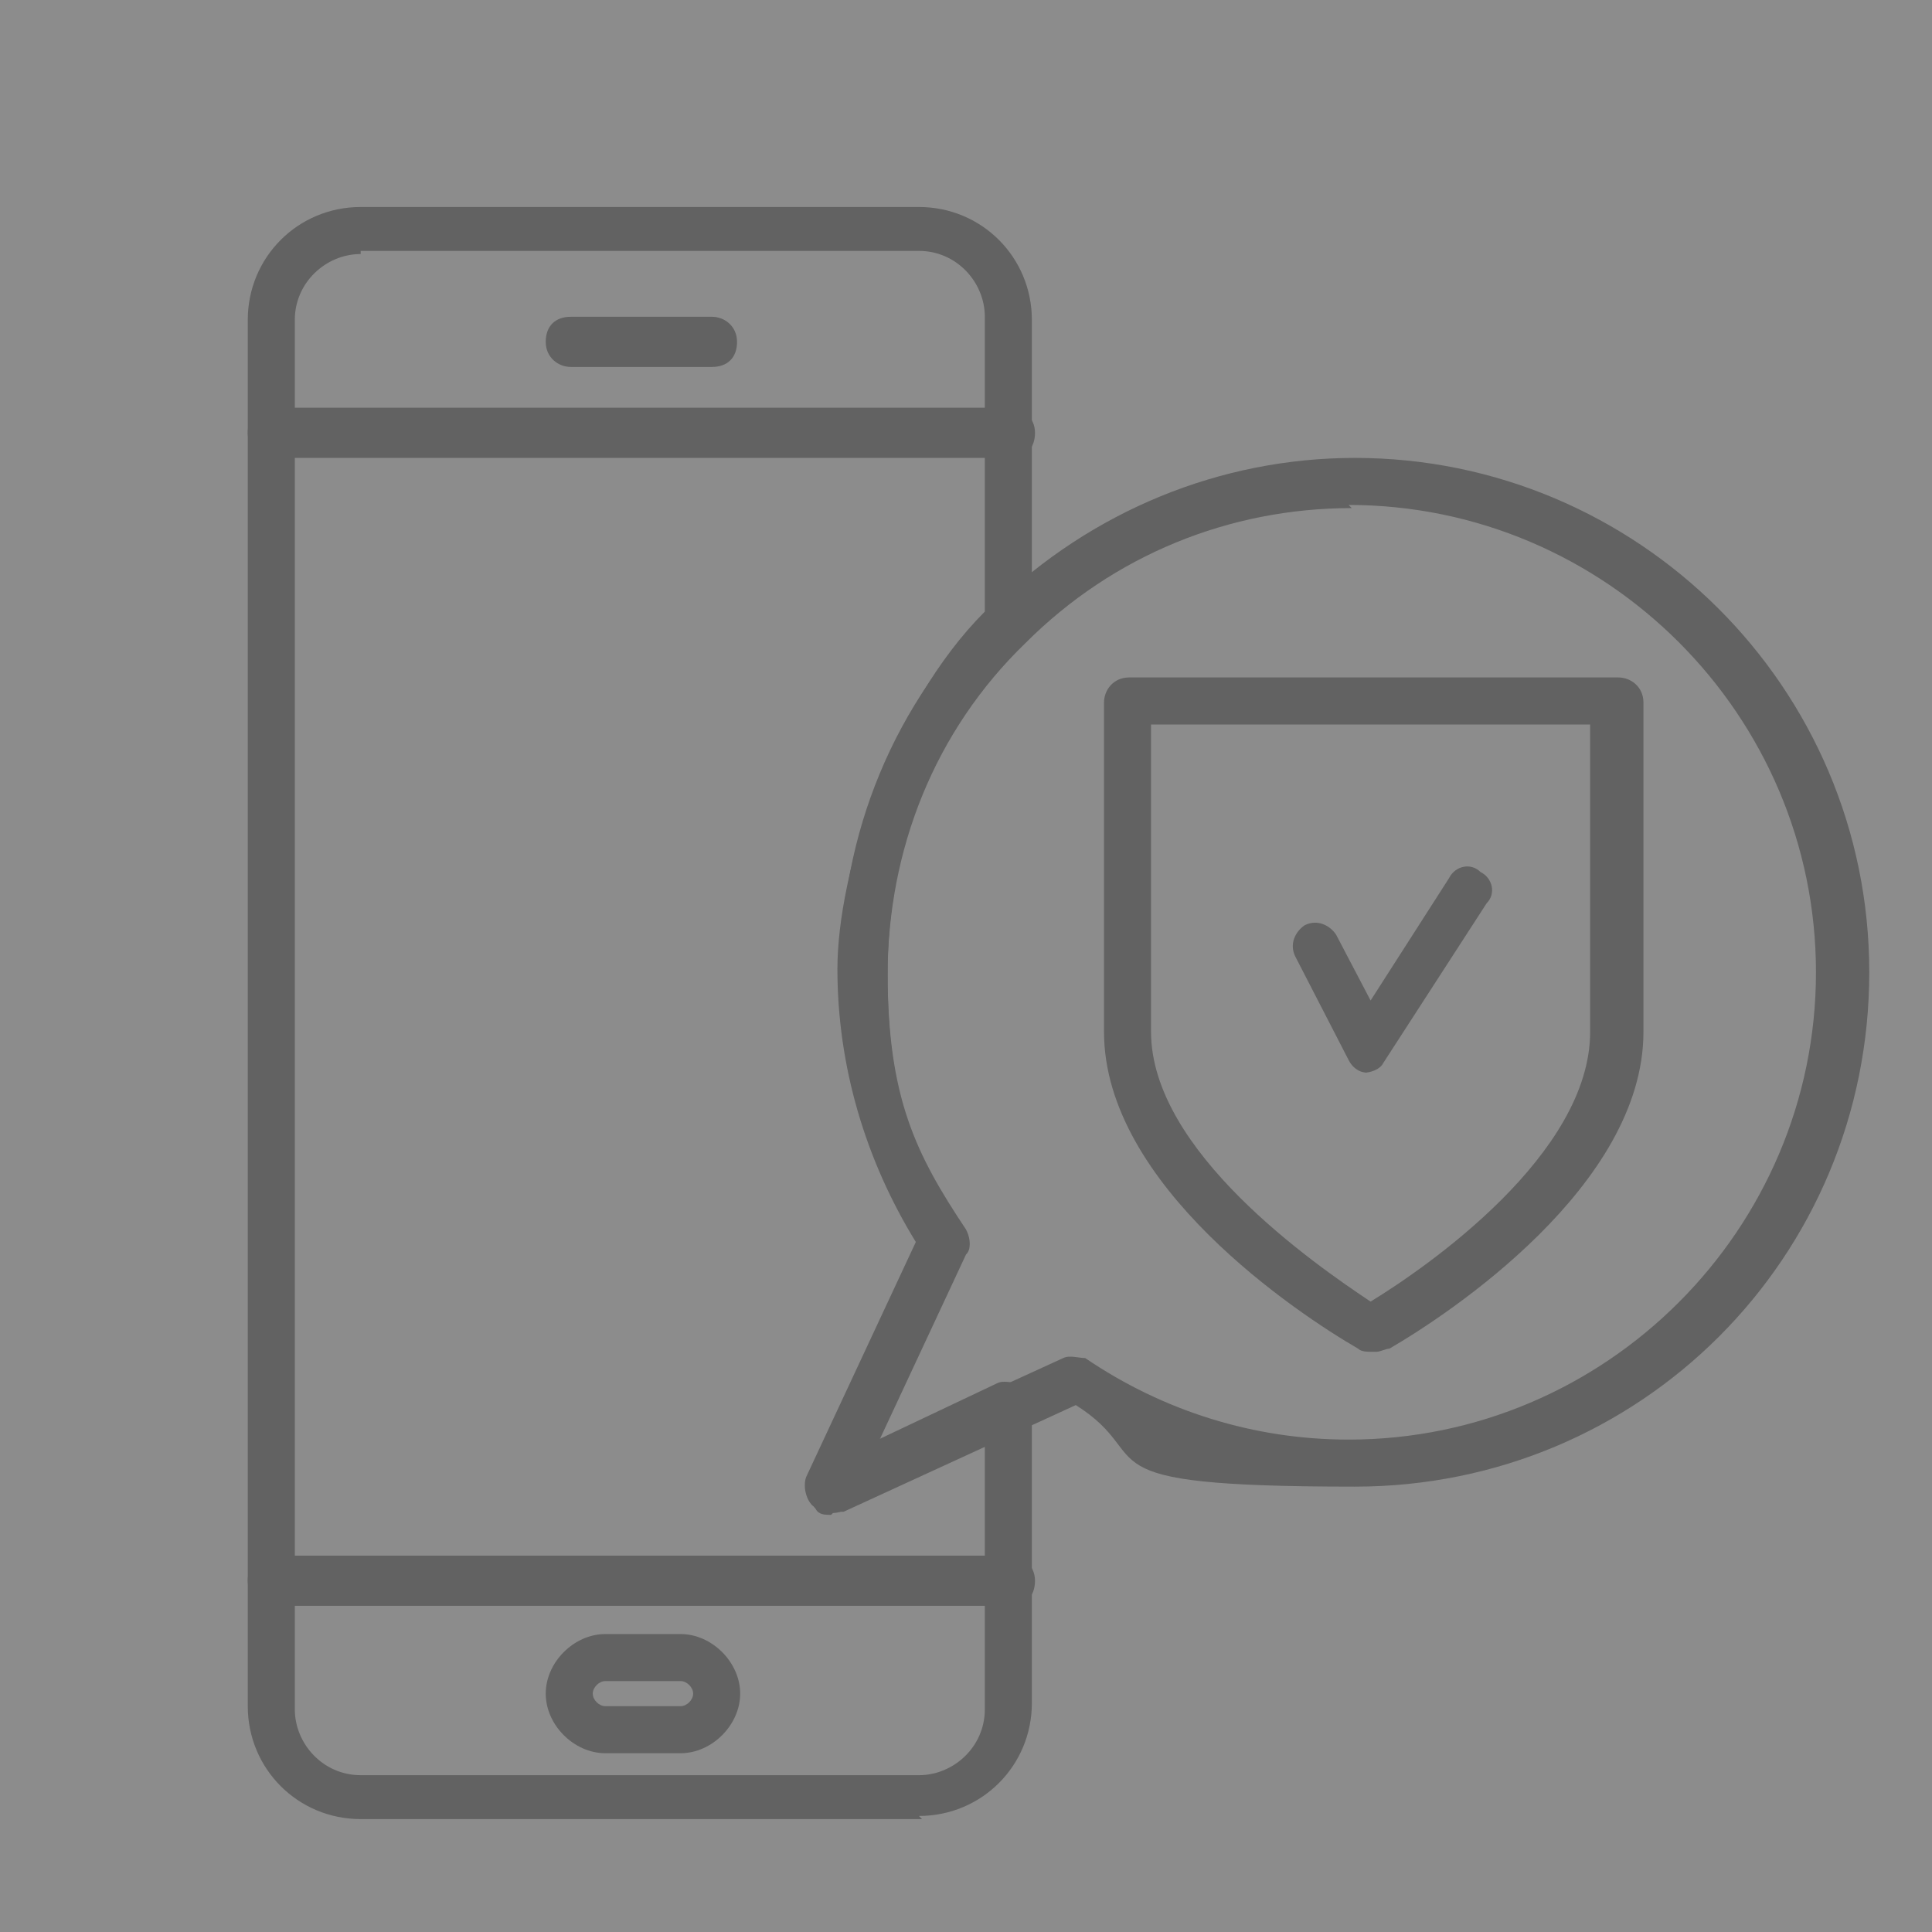 <?xml version="1.0" encoding="UTF-8"?><svg id="_レイヤー_2" xmlns="http://www.w3.org/2000/svg" viewBox="0 0 61.6 61.6"><rect x="0" y="0" width="61.6" height="61.6" fill="#808080" stroke="none"/><defs><style>.cls-1{fill:#515151;}.cls-2{fill:#fff;opacity:.1;}</style></defs><g id="_レイヤー_1-2"><path class="cls-1" d="m29.4,58H11.5c-2,0-3.6-1.6-3.6-3.6V10.2c0-2,1.6-3.6,3.6-3.6h17.8c2,0,3.6,1.6,3.6,3.6v9.7c0,.2,0,.4-.2.5-2.9,2.8-4.4,6.6-4.4,10.6s.9,5.8,2.5,8.2c.1.2.2.5,0,.7l-2.8,6,3.8-1.8c.2-.1.5,0,.7,0,.2.1.4.4.4.6v9.6c0,2-1.6,3.6-3.6,3.6ZM11.5,8.1c-1.1,0-2.1.9-2.1,2.1v44.3c0,1.1.9,2.1,2.1,2.1h17.8c1.1,0,2.1-.9,2.1-2.1v-8.4l-4.6,2.1c-.3.1-.6,0-.9-.2-.2-.2-.3-.6-.2-.9l3.5-7.5c-1.6-2.6-2.5-5.6-2.5-8.7s1.7-8.4,4.7-11.4v-9.4c0-1.1-.9-2.1-2.1-2.1H11.5Zm17.7,33.4h0,0Z"/><path class="cls-1" d="m43.7,43.1c-.1,0-.3,0-.4-.1-1.9-1.1-8.1-5.2-8.1-10.1v-10.5c0-.4.3-.8.8-.8h15.6c.4,0,.8.3.8.8v10.5c0,4.9-6.2,9-8.1,10.1-.1,0-.3.1-.4.1Zm-7-20v9.8c0,3.8,5.2,7.4,7,8.6,1.8-1.1,7-4.7,7-8.6v-9.8h-14Z"/><path class="cls-1" d="m43.6,34.2s0,0,0,0c-.3,0-.5-.2-.6-.4l-1.7-3.3c-.2-.4,0-.8.3-1,.4-.2.8,0,1,.3l1.1,2.1,2.5-3.9c.2-.4.7-.5,1-.2.4.2.5.7.2,1l-3.3,5.1c-.1.2-.4.3-.6.3Z"/><path class="cls-1" d="m26.5,48.3c-.2,0-.4,0-.5-.2-.2-.2-.3-.6-.2-.9l3.5-7.5c-1.6-2.6-2.5-5.6-2.5-8.7,0-4.4,1.7-8.6,4.9-11.7,3.1-3,7.2-4.7,11.5-4.7,9,0,16.4,7.3,16.4,16.4s-7.3,16.4-16.4,16.4-6.2-.9-8.9-2.6l-7.4,3.4c-.1,0-.2,0-.3,0Zm16.6-32.1c-3.9,0-7.6,1.5-10.4,4.3-2.9,2.8-4.4,6.6-4.4,10.6s.9,5.8,2.5,8.2c.1.2.2.5,0,.7l-2.8,6,5.9-2.7c.2-.1.5,0,.7,0,2.5,1.7,5.4,2.6,8.4,2.6,8.2,0,14.9-6.7,14.9-14.9s-6.7-14.9-14.9-14.9Z"/><path class="cls-1" d="m32.2,14.6H8.7c-.4,0-.8-.3-.8-.8s.3-.8.8-.8h23.5c.4,0,.8.3.8.8s-.3.8-.8.8Z"/><path class="cls-1" d="m32.2,51.2H8.7c-.4,0-.8-.3-.8-.8s.3-.8.8-.8h23.5c.4,0,.8.3.8.8s-.3.8-.8.8Z"/><path class="cls-1" d="m22.7,11.7h-4.5c-.4,0-.8-.3-.8-.8s.3-.8.8-.8h4.5c.4,0,.8.3.8.8s-.3.8-.8.8Z"/><path class="cls-1" d="m21.7,55.9h-2.4c-1,0-1.9-.9-1.9-1.9s.9-1.9,1.9-1.9h2.4c1,0,1.9.9,1.9,1.9s-.9,1.9-1.9,1.9Zm-2.4-2.3c-.2,0-.4.2-.4.4s.2.4.4.4h2.4c.2,0,.4-.2.4-.4s-.2-.4-.4-.4h-2.4Z"/><rect class="cls-2" width="61.6" height="61.6"/></g></svg>